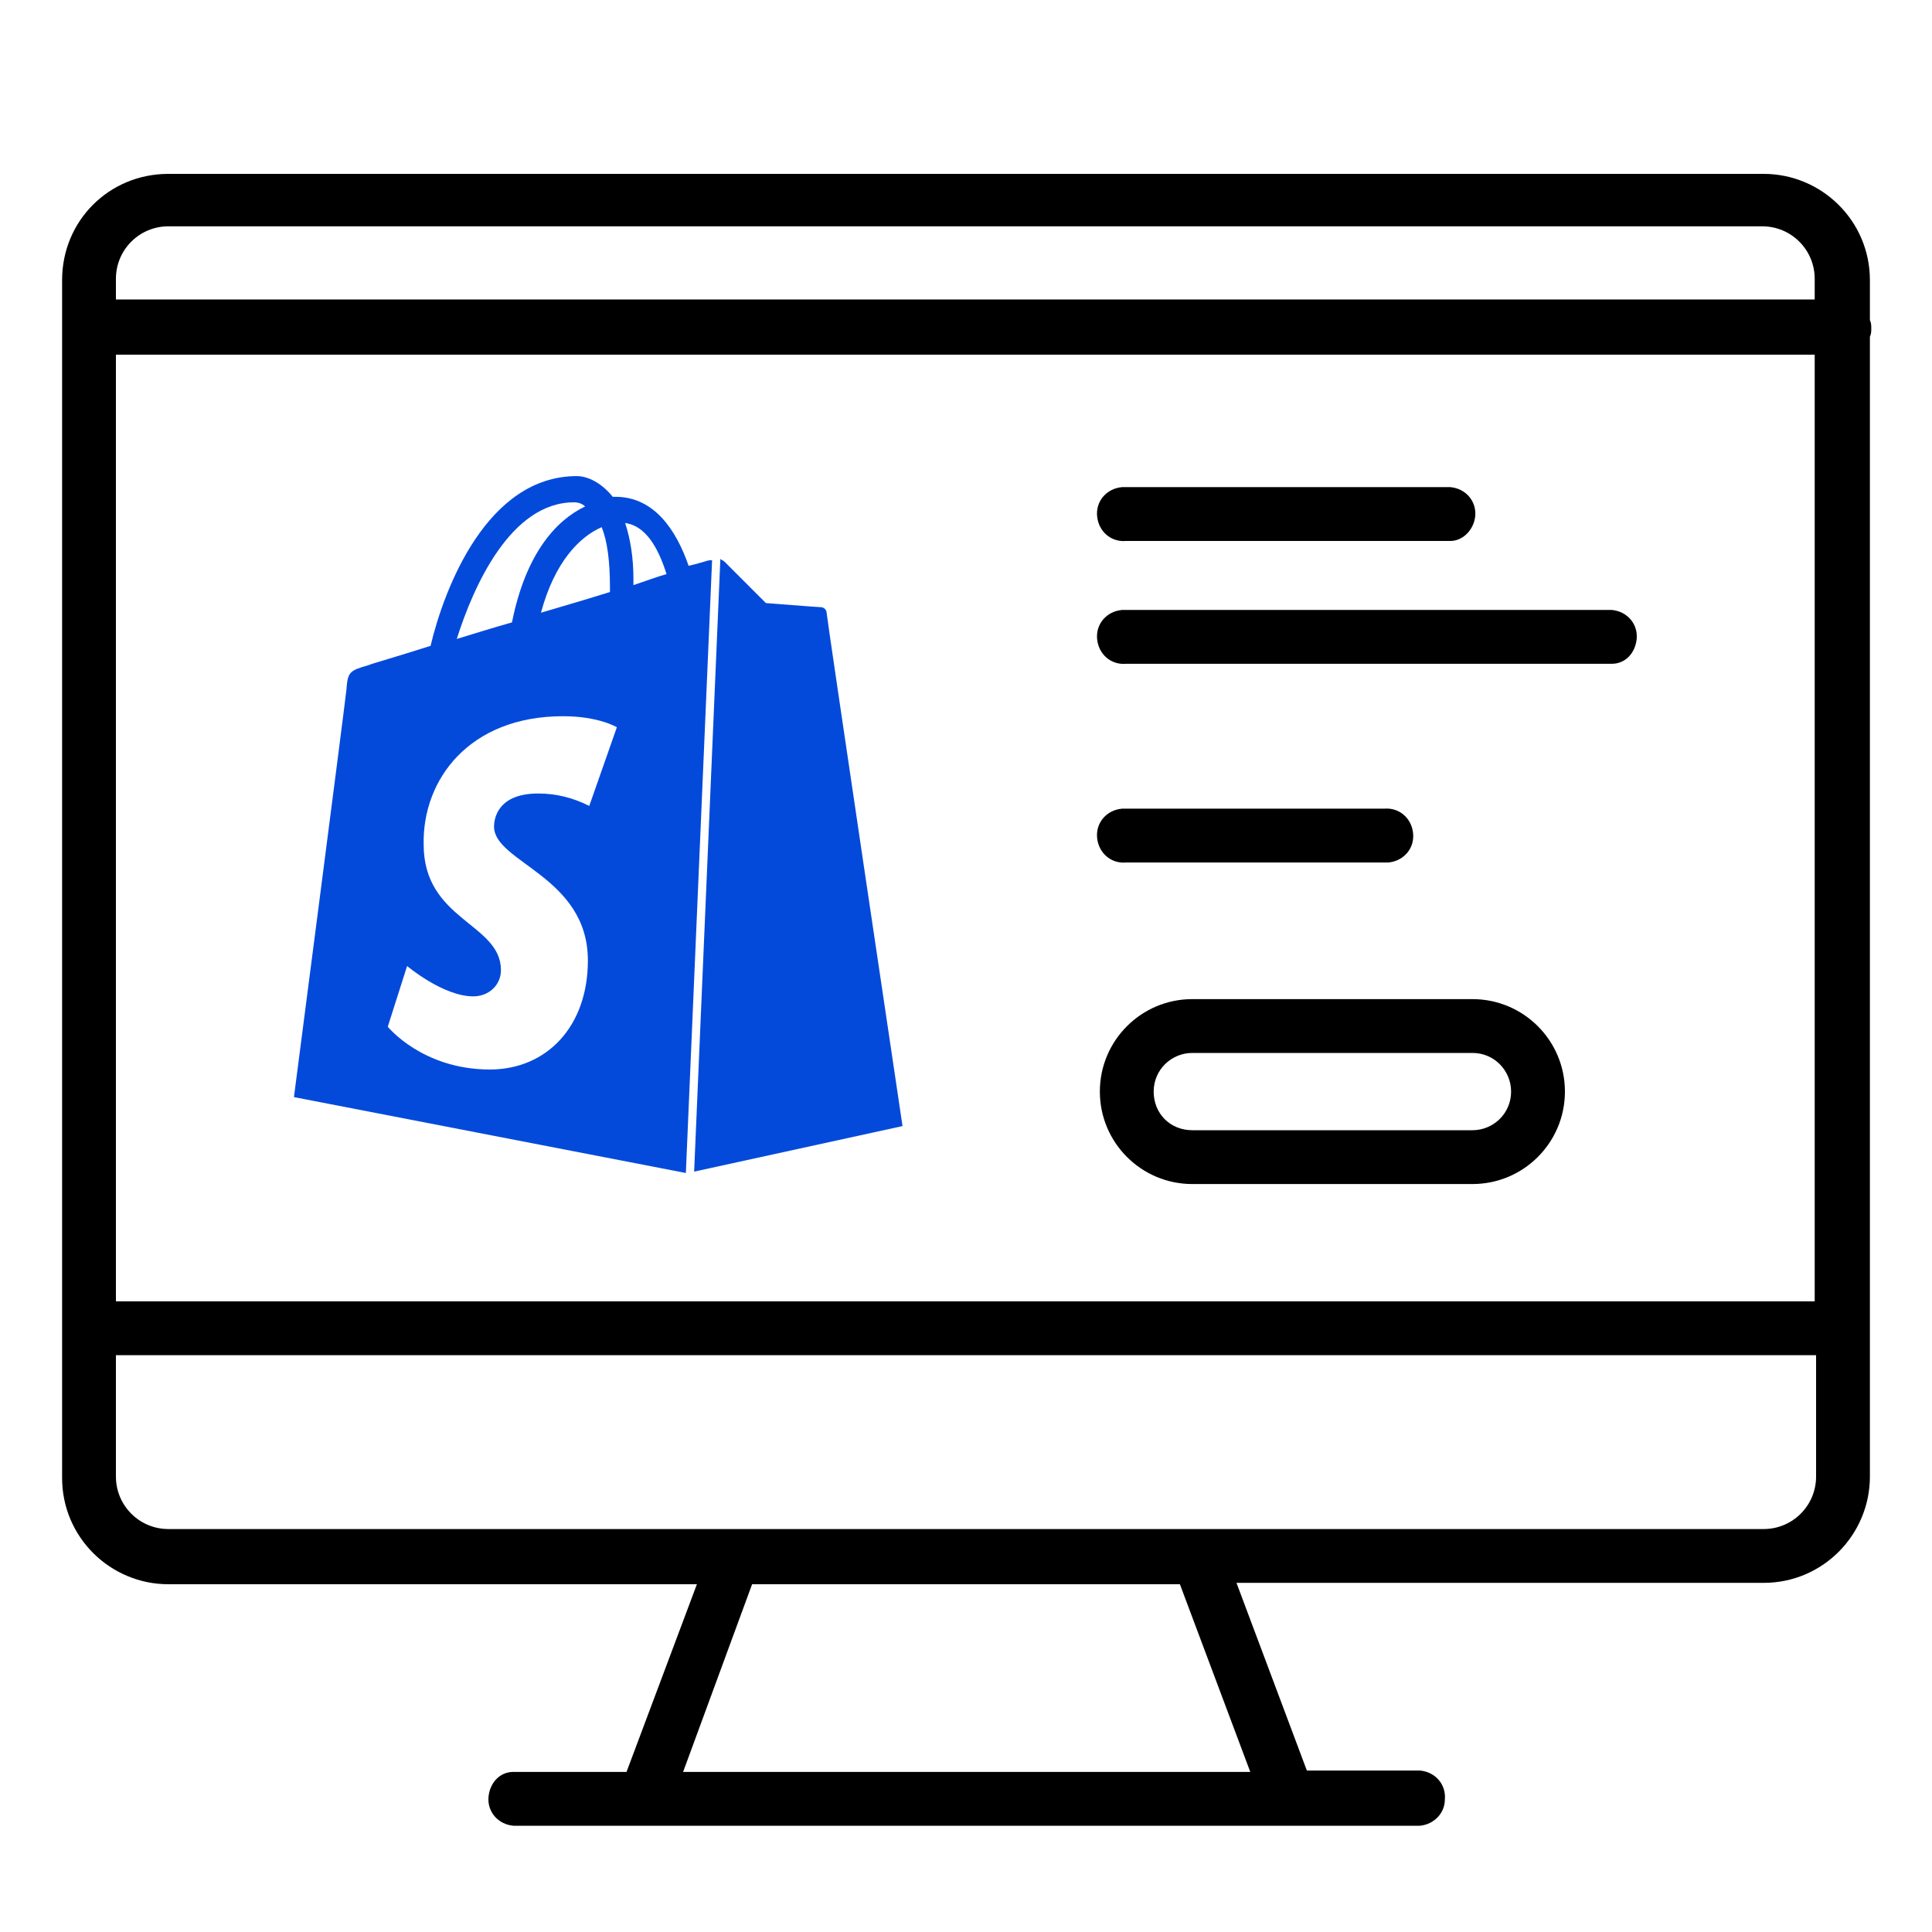 <?xml version="1.0" encoding="utf-8"?>
<!-- Generator: Adobe Illustrator 25.0.0, SVG Export Plug-In . SVG Version: 6.00 Build 0)  -->
<svg version="1.1" id="Layer_1" xmlns="http://www.w3.org/2000/svg" xmlns:xlink="http://www.w3.org/1999/xlink" x="0px" y="0px"
	 viewBox="0 0 140 140" style="enable-background:new 0 0 140 140;" xml:space="preserve">
<style type="text/css">
	.st0{fill:#034ADB;}
	.st1{fill:#FFFFFF;}
	.st2{fill:#FEFEFE;}
	.st3{fill:#FDFDFD;}
	.st4{fill:#FBFBFC;}
	.st5{fill:#FDFDFE;}
	.st6{clip-path:url(#SVGID_2_);}
</style>
<g>
	<path d="M102.9,132.3H37.2c-1.1-0.1-1.9-1-1.8-2.1c0.1-1,0.8-1.8,1.8-1.8h8.2l5.1-13.6H12.2c-4.2,0-7.7-3.4-7.7-7.7V20.3
		c0-4.3,3.4-7.7,7.7-7.7c0,0,0,0,0,0h115.6c4.2,0,7.7,3.4,7.7,7.7v2.9c0.1,0.2,0.1,0.4,0.1,0.6c0,0.2,0,0.4-0.1,0.6V107
		c0,4.2-3.4,7.7-7.7,7.7H89.6l5.1,13.6h8.2c1.1,0.1,1.9,1,1.8,2.1C104.7,131.4,103.9,132.2,102.9,132.3L102.9,132.3z M49.5,128.4
		h41.1l-5.1-13.6H54.5L49.5,128.4z M86.8,110.8h41c2.1,0,3.8-1.7,3.8-3.8v-8.8H8.4v8.8c0,2.1,1.7,3.8,3.8,3.8L86.8,110.8z M8.4,94.3
		h123.1V25.7H8.4V94.3z M8.4,21.7h123.1v-1.5c0-2.1-1.7-3.8-3.8-3.8H12.2c-2.1,0-3.8,1.7-3.8,3.8V21.7z M106.7,85.8H86.4
		c-3.7,0-6.7-3-6.7-6.7s3-6.7,6.7-6.7c0,0,0,0,0,0h20.3c3.7,0,6.7,3,6.7,6.7C113.4,82.8,110.4,85.8,106.7,85.8
		C106.7,85.8,106.7,85.8,106.7,85.8z M86.4,76.3c-1.5,0-2.8,1.2-2.8,2.8s1.2,2.8,2.8,2.8h20.3c1.5,0,2.8-1.2,2.8-2.8
		c0-1.5-1.2-2.8-2.8-2.8L86.4,76.3z M100.3,62.5H81.6c-1.1,0.1-2-0.7-2.1-1.8c-0.1-1.1,0.7-2,1.8-2.1c0.1,0,0.2,0,0.3,0h18.7
		c1.1-0.1,2,0.7,2.1,1.8c0.1,1.1-0.7,2-1.8,2.1C100.5,62.5,100.4,62.5,100.3,62.5z M116.8,48.1H81.6c-1.1,0.1-2-0.7-2.1-1.8
		c-0.1-1.1,0.7-2,1.8-2.1c0.1,0,0.2,0,0.3,0h35.2c1.1,0.1,1.9,1,1.8,2.1C118.5,47.3,117.8,48.1,116.8,48.1z M105.1,39.2H81.6
		c-1.1,0.1-2-0.7-2.1-1.8c-0.1-1.1,0.7-2,1.8-2.1c0.1,0,0.2,0,0.3,0h23.5c1.1,0.1,1.9,1,1.8,2.1C106.8,38.4,106,39.2,105.1,39.2z"/>
	<path class="st0" d="M50.3,84.9l15.1-3.3c0,0-5.5-36.9-5.5-37.2c0-0.2-0.2-0.4-0.4-0.4c-0.2,0-4-0.3-4-0.3s-2.7-2.7-3-3
		c-0.1-0.1-0.2-0.1-0.3-0.2L50.3,84.9L50.3,84.9z M42.7,58.4c-1.2-0.6-2.4-0.9-3.7-0.9c-3,0-3.2,1.9-3.2,2.4c0,2.6,6.8,3.6,6.8,9.7
		c0,4.8-3,7.9-7.1,7.9c-4.9,0-7.4-3.1-7.4-3.1l1.4-4.4c0,0,2.6,2.2,4.8,2.2c1.1,0,2-0.8,2-1.9c0,0,0,0,0,0c0-3.4-5.6-3.6-5.6-9.1
		c-0.1-4.7,3.3-9.3,10.1-9.3c2.6,0,3.9,0.8,3.9,0.8L42.7,58.4L42.7,58.4z M41.6,36.4c0.3,0,0.6,0.1,0.8,0.3c-2.1,1-4.3,3.4-5.3,8.4
		c-1.4,0.4-2.7,0.8-4,1.2C34.3,42.5,37,36.4,41.6,36.4L41.6,36.4z M44.2,42.6v0.3c-1.6,0.5-3.3,1-5,1.5c1-3.7,2.8-5.5,4.4-6.2
		C44,39.2,44.2,40.6,44.2,42.6z M45.3,37.9c1.5,0.2,2.4,1.8,3,3.7c-0.7,0.2-1.5,0.5-2.4,0.8v-0.5C45.9,40.5,45.7,39.1,45.3,37.9
		L45.3,37.9z M51.6,40.6c0,0-0.1,0-0.2,0s-0.6,0.2-1.5,0.4c-0.9-2.6-2.5-5-5.3-5h-0.2c-0.8-1-1.8-1.5-2.6-1.5
		c-6.5,0-9.6,8.1-10.6,12.3c-2.5,0.8-4.3,1.3-4.5,1.4c-1.4,0.4-1.5,0.5-1.6,1.8c-0.1,1-3.8,29.5-3.8,29.5L49.7,85L51.6,40.6z"/>
</g>
</svg>
